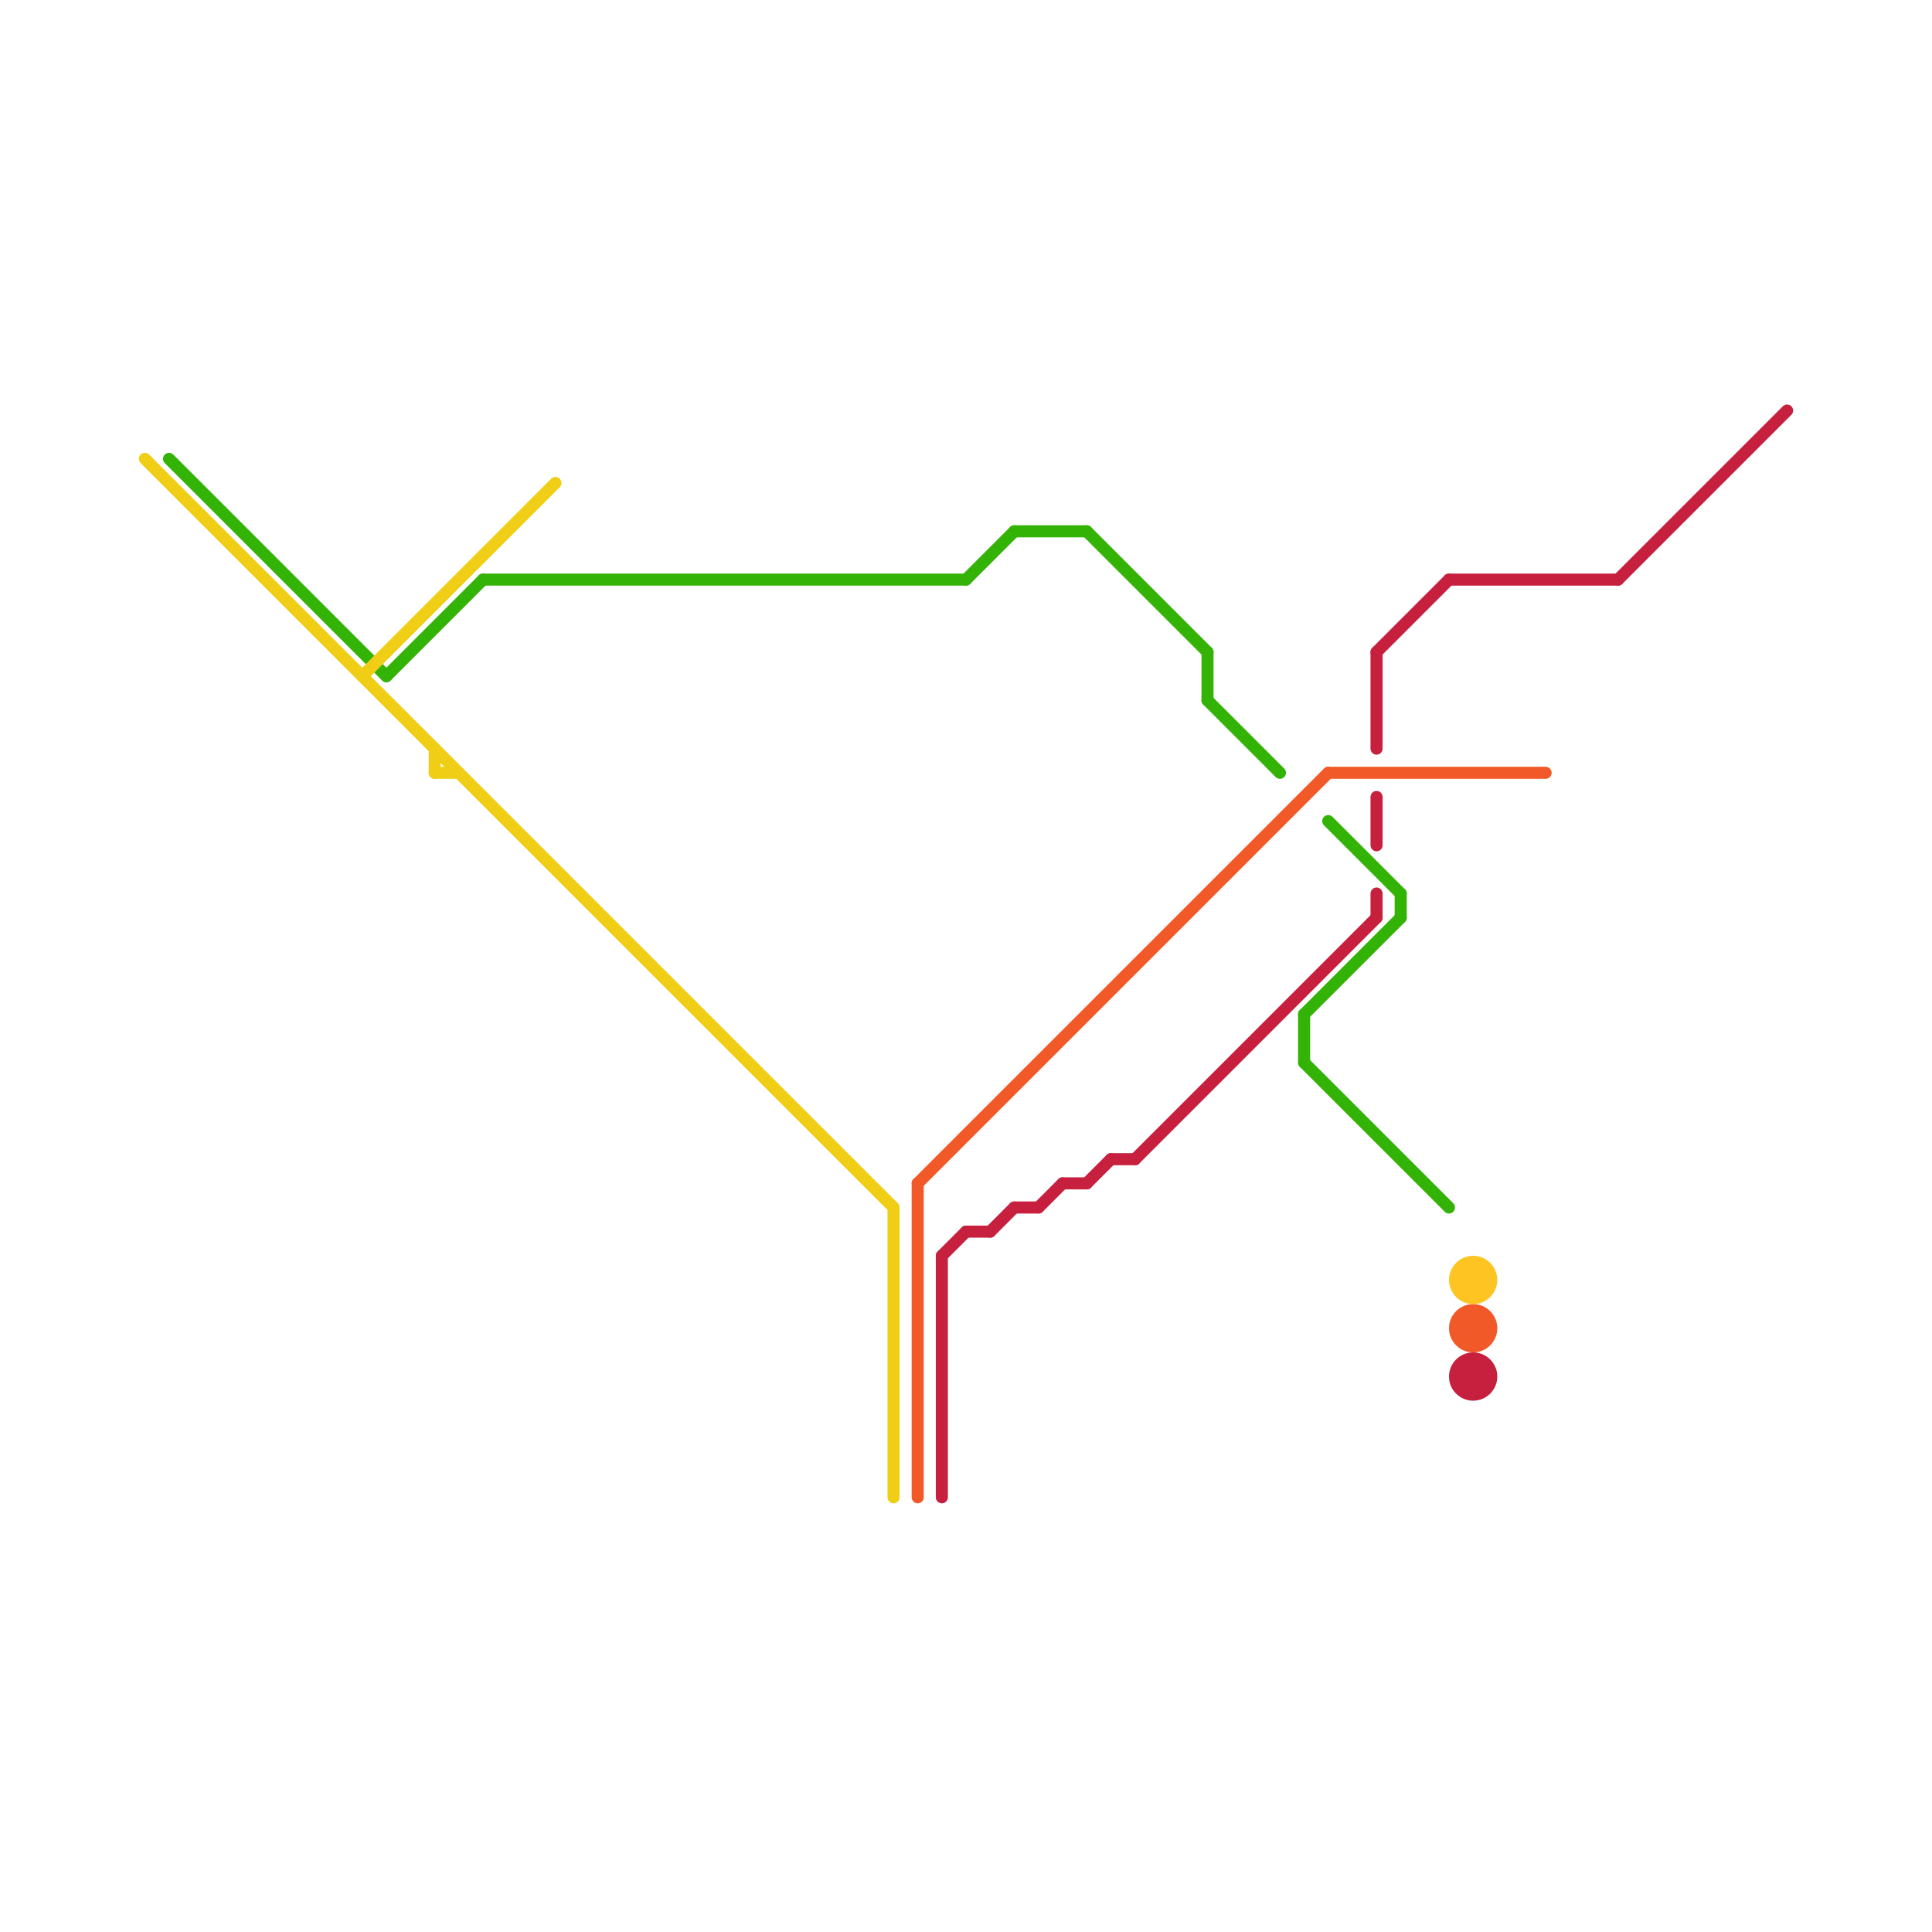 
<svg version="1.1" xmlns="http://www.w3.org/2000/svg" viewBox="0 0 80 80">
<style>text { font: 1px Helvetica; font-weight: 600; white-space: pre; dominant-baseline: central; } line { stroke-width: 0.5; fill: none; stroke-linecap: round; stroke-linejoin: round; } .c0 { stroke: #33b305 } .c1 { stroke: #f0ce15 } .c2 { stroke: #f15928 } .c3 { stroke: #c6203e } .c4 { stroke: #fec421 }</style><defs></defs><line class="c0" x1="16" y1="28" x2="20" y2="24"/><line class="c0" x1="45" y1="22" x2="50" y2="27"/><line class="c0" x1="7" y1="19" x2="16" y2="28"/><line class="c0" x1="54" y1="42" x2="58" y2="38"/><line class="c0" x1="54" y1="44" x2="60" y2="50"/><line class="c0" x1="54" y1="42" x2="54" y2="44"/><line class="c0" x1="42" y1="22" x2="45" y2="22"/><line class="c0" x1="55" y1="34" x2="58" y2="37"/><line class="c0" x1="58" y1="37" x2="58" y2="38"/><line class="c0" x1="20" y1="24" x2="40" y2="24"/><line class="c0" x1="50" y1="27" x2="50" y2="29"/><line class="c0" x1="40" y1="24" x2="42" y2="22"/><line class="c0" x1="50" y1="29" x2="53" y2="32"/><line class="c1" x1="18" y1="31" x2="18" y2="32"/><line class="c1" x1="37" y1="50" x2="37" y2="62"/><line class="c1" x1="15" y1="28" x2="23" y2="20"/><line class="c1" x1="18" y1="32" x2="19" y2="32"/><line class="c1" x1="6" y1="19" x2="37" y2="50"/><line class="c2" x1="38" y1="49" x2="55" y2="32"/><line class="c2" x1="55" y1="32" x2="64" y2="32"/><line class="c2" x1="38" y1="49" x2="38" y2="62"/><circle cx="61" cy="55" r="1" fill="#f15928" /><line class="c3" x1="60" y1="24" x2="67" y2="24"/><line class="c3" x1="41" y1="51" x2="42" y2="50"/><line class="c3" x1="40" y1="51" x2="41" y2="51"/><line class="c3" x1="57" y1="33" x2="57" y2="35"/><line class="c3" x1="44" y1="49" x2="45" y2="49"/><line class="c3" x1="57" y1="27" x2="60" y2="24"/><line class="c3" x1="45" y1="49" x2="46" y2="48"/><line class="c3" x1="39" y1="52" x2="39" y2="62"/><line class="c3" x1="57" y1="37" x2="57" y2="38"/><line class="c3" x1="47" y1="48" x2="57" y2="38"/><line class="c3" x1="46" y1="48" x2="47" y2="48"/><line class="c3" x1="39" y1="52" x2="40" y2="51"/><line class="c3" x1="43" y1="50" x2="44" y2="49"/><line class="c3" x1="42" y1="50" x2="43" y2="50"/><line class="c3" x1="57" y1="27" x2="57" y2="31"/><line class="c3" x1="67" y1="24" x2="74" y2="17"/><circle cx="61" cy="57" r="1" fill="#c6203e" /><circle cx="61" cy="53" r="1" fill="#fec421" />
</svg>
